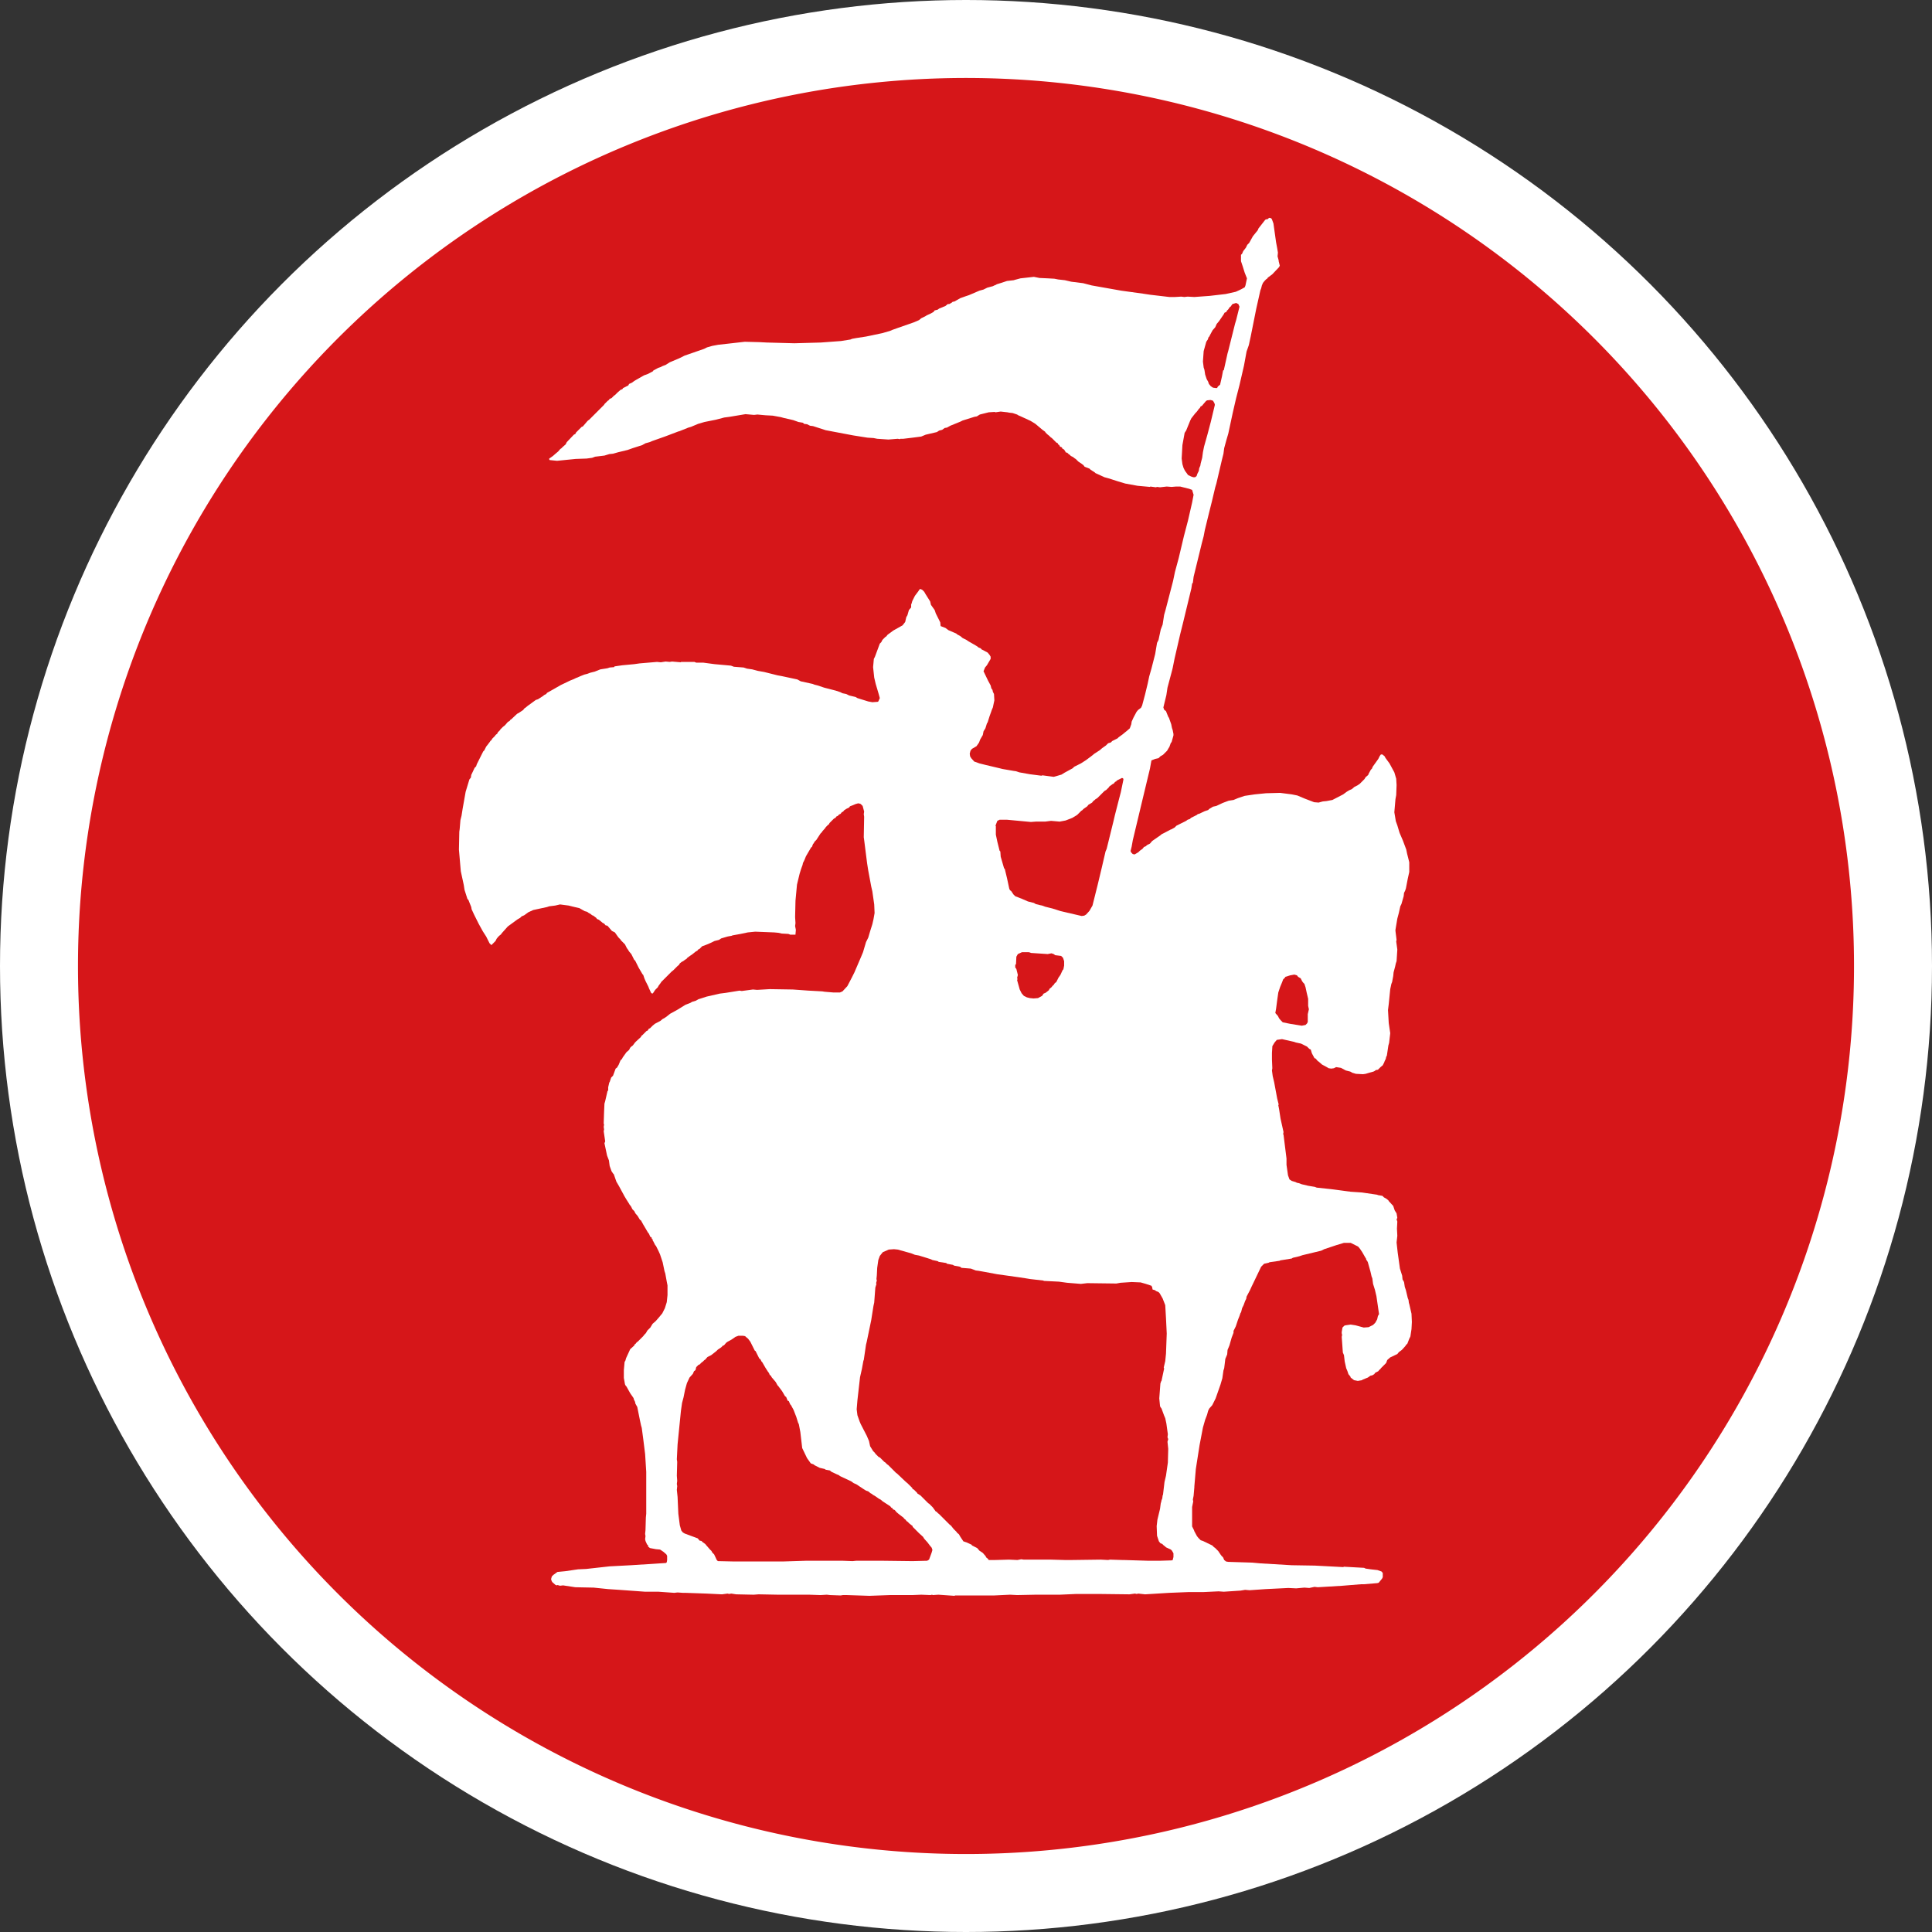 <svg xmlns="http://www.w3.org/2000/svg" viewBox="0 0 51.78 51.78"><rect x="0" y="0" width="51.78" height="51.78" fill="#333333" stroke="none"/><defs><style>.cls-1{fill:#fff;}.cls-2{fill:#d61619;}</style></defs><g id="レイヤー_2" data-name="レイヤー 2"><g id="レイヤー_1-2" data-name="レイヤー 1"><circle class="cls-1" cx="25.89" cy="25.89" r="25.89"/><path class="cls-2" d="M2.09,25.89a23.8,23.8,0,1,1,23.8,23.8A23.8,23.8,0,0,1,2.09,25.89Z"/><polygon class="cls-1" points="33.98 5.87 33.96 5.88 33.96 5.87 33.91 5.89 33.77 6.07 33.73 6.12 33.71 6.17 33.58 6.33 33.48 6.51 33.43 6.56 33.39 6.64 33.32 6.73 33.29 6.8 33.26 6.83 33.26 7 33.31 7.15 33.36 7.31 33.42 7.46 33.38 7.65 33.36 7.7 33.27 7.75 33.23 7.77 33.12 7.82 32.85 7.88 32.42 7.93 32.01 7.96 31.83 7.95 31.74 7.96 31.66 7.95 31.49 7.96 31.34 7.96 30.83 7.9 30.63 7.87 30.05 7.79 29.26 7.65 29.03 7.59 28.71 7.55 28.54 7.51 28.36 7.49 28.26 7.47 28.08 7.46 27.86 7.45 27.71 7.42 27.35 7.46 27.2 7.5 27.17 7.51 26.99 7.53 26.84 7.58 26.71 7.62 26.7 7.63 26.65 7.65 26.61 7.67 26.46 7.71 26.36 7.76 26.25 7.79 25.97 7.91 25.88 7.94 25.74 7.99 25.58 8.08 25.53 8.09 25.51 8.11 25.44 8.15 25.4 8.15 25.34 8.2 25.17 8.27 25.13 8.3 25.05 8.32 25.02 8.36 24.95 8.4 24.84 8.45 24.81 8.47 24.69 8.53 24.63 8.58 24.49 8.64 24.06 8.79 23.92 8.84 23.85 8.87 23.64 8.93 23.21 9.02 22.95 9.06 22.84 9.08 22.79 9.1 22.54 9.14 22 9.18 21.29 9.2 20.55 9.18 20.36 9.17 19.96 9.16 19.52 9.21 19.25 9.24 19.09 9.27 18.95 9.31 18.87 9.35 18.35 9.53 18.21 9.6 17.95 9.71 17.84 9.78 17.76 9.81 17.7 9.84 17.64 9.86 17.51 9.93 17.5 9.95 17.37 10.02 17.26 10.06 17.05 10.18 17 10.21 16.93 10.26 16.86 10.29 16.84 10.33 16.7 10.4 16.68 10.43 16.63 10.45 16.55 10.52 16.54 10.53 16.48 10.59 16.46 10.6 16.39 10.67 16.34 10.69 16.31 10.73 16.29 10.74 16.2 10.83 16.19 10.85 15.79 11.25 15.76 11.27 15.74 11.29 15.62 11.43 15.59 11.44 15.44 11.59 15.42 11.63 15.38 11.65 15.19 11.85 15.16 11.91 15.08 11.98 15.04 12.02 15.02 12.03 14.96 12.1 14.9 12.15 14.82 12.22 14.75 12.27 14.72 12.29 14.72 12.31 14.73 12.33 14.93 12.35 15.43 12.3 15.72 12.29 15.87 12.27 15.95 12.24 16.2 12.21 16.33 12.17 16.43 12.16 16.57 12.12 16.82 12.06 16.96 12.01 17.21 11.93 17.3 11.88 17.41 11.85 17.48 11.82 17.82 11.7 18.19 11.56 18.2 11.56 18.45 11.46 18.52 11.44 18.71 11.36 18.88 11.31 19.18 11.25 19.41 11.19 19.56 11.17 19.68 11.15 19.98 11.1 20.21 11.12 20.3 11.11 20.52 11.13 20.71 11.14 20.93 11.18 21 11.2 21.26 11.26 21.4 11.31 21.52 11.33 21.55 11.36 21.63 11.37 21.71 11.41 21.79 11.42 22.13 11.53 22.87 11.67 23.25 11.73 23.41 11.74 23.51 11.76 23.81 11.78 24.06 11.76 24.12 11.77 24.13 11.76 24.21 11.76 24.46 11.73 24.69 11.7 24.81 11.65 25.11 11.58 25.17 11.54 25.25 11.52 25.32 11.47 25.38 11.46 25.47 11.41 25.74 11.3 25.8 11.27 26.12 11.17 26.18 11.16 26.26 11.11 26.5 11.05 26.66 11.04 26.68 11.05 26.82 11.03 27 11.05 27.05 11.06 27.14 11.07 27.26 11.11 27.29 11.13 27.36 11.16 27.62 11.28 27.67 11.31 27.75 11.36 27.94 11.52 28.01 11.57 28.02 11.59 28.06 11.63 28.07 11.64 28.12 11.68 28.14 11.7 28.16 11.72 28.19 11.74 28.24 11.79 28.26 11.81 28.31 11.86 28.35 11.88 28.36 11.91 28.39 11.93 28.41 11.97 28.46 11.99 28.47 12.02 28.52 12.05 28.57 12.13 28.6 12.13 28.64 12.17 28.67 12.19 28.7 12.22 28.76 12.25 28.81 12.29 28.83 12.3 28.9 12.37 28.99 12.43 29.04 12.47 29.07 12.51 29.2 12.56 29.23 12.59 29.34 12.66 29.36 12.68 29.6 12.79 29.71 12.82 29.96 12.9 30.16 12.96 30.49 13.02 30.82 13.05 30.83 13.04 30.98 13.06 31.01 13.05 31.09 13.06 31.27 13.04 31.4 13.05 31.52 13.04 31.63 13.04 31.87 13.1 31.95 13.13 31.98 13.23 31.99 13.26 31.95 13.47 31.84 13.95 31.73 14.37 31.59 14.96 31.49 15.33 31.44 15.57 31.24 16.34 31.2 16.48 31.16 16.74 31.11 16.87 31.05 17.15 31.01 17.23 30.96 17.53 30.86 17.92 30.8 18.13 30.76 18.32 30.69 18.61 30.61 18.91 30.58 18.97 30.54 19 30.5 19.03 30.46 19.08 30.38 19.23 30.33 19.34 30.32 19.41 30.28 19.52 30.2 19.59 30.15 19.63 30.09 19.68 29.98 19.76 29.95 19.79 29.81 19.86 29.77 19.9 29.7 19.92 29.64 19.98 29.54 20.05 29.47 20.11 29.33 20.2 29.27 20.25 29.11 20.37 28.97 20.46 28.79 20.55 28.75 20.59 28.53 20.71 28.45 20.76 28.28 20.81 28.24 20.82 27.94 20.78 27.91 20.79 27.6 20.75 27.32 20.7 27.23 20.67 27.16 20.66 26.87 20.61 26.79 20.59 26.41 20.5 26.25 20.46 26.11 20.41 26.03 20.32 26 20.27 25.99 20.2 26.01 20.12 26.05 20.07 26.17 20 26.22 19.93 26.24 19.9 26.27 19.82 26.34 19.7 26.36 19.6 26.41 19.52 26.45 19.39 26.47 19.36 26.52 19.2 26.57 19.06 26.58 19.03 26.61 18.96 26.65 18.77 26.64 18.6 26.61 18.54 26.6 18.49 26.57 18.45 26.55 18.37 26.48 18.24 26.36 17.99 26.4 17.89 26.45 17.83 26.55 17.66 26.55 17.6 26.52 17.55 26.47 17.49 26.3 17.4 26.29 17.38 26.22 17.35 26.2 17.33 26.1 17.27 25.96 17.19 25.9 17.15 25.8 17.1 25.74 17.05 25.65 17 25.63 16.98 25.42 16.89 25.34 16.83 25.21 16.78 25.21 16.78 25.2 16.68 25.08 16.44 25.05 16.35 24.95 16.21 24.93 16.12 24.81 15.93 24.77 15.86 24.73 15.82 24.72 15.81 24.68 15.79 24.65 15.79 24.61 15.85 24.58 15.89 24.52 15.97 24.45 16.11 24.43 16.18 24.42 16.2 24.42 16.28 24.36 16.35 24.32 16.49 24.29 16.54 24.26 16.67 24.19 16.76 23.94 16.9 23.86 16.96 23.79 17.01 23.75 17.06 23.73 17.07 23.69 17.11 23.65 17.15 23.62 17.21 23.58 17.25 23.45 17.6 23.42 17.66 23.4 17.88 23.43 18.16 23.47 18.33 23.55 18.6 23.58 18.71 23.54 18.8 23.52 18.81 23.38 18.82 23.27 18.8 22.98 18.71 22.93 18.68 22.76 18.64 22.68 18.6 22.58 18.58 22.52 18.55 22.4 18.51 22.09 18.43 21.91 18.37 21.83 18.35 21.78 18.33 21.46 18.26 21.37 18.21 20.95 18.12 20.84 18.1 20.48 18.01 20.31 17.98 20.16 17.94 20.02 17.92 19.93 17.89 19.67 17.87 19.59 17.84 19.15 17.8 18.85 17.76 18.66 17.76 18.61 17.74 18.54 17.74 18.48 17.74 18.25 17.74 18.25 17.75 18.01 17.73 17.95 17.74 17.84 17.73 17.71 17.75 17.61 17.74 17.14 17.78 17 17.8 16.68 17.83 16.47 17.86 16.46 17.88 16.34 17.89 16.28 17.91 16.09 17.94 15.94 18 15.82 18.03 15.74 18.06 15.66 18.08 15.56 18.12 15.47 18.16 15.44 18.17 15.38 18.2 15.28 18.24 15.03 18.36 14.82 18.48 14.66 18.57 14.64 18.6 14.58 18.63 14.56 18.65 14.42 18.74 14.36 18.76 14.14 18.92 14.08 18.97 14.06 18.98 14.02 19.03 13.9 19.11 13.86 19.13 13.7 19.28 13.68 19.29 13.66 19.32 13.61 19.35 13.55 19.42 13.52 19.45 13.48 19.48 13.41 19.55 13.4 19.57 13.34 19.63 13.33 19.66 13.28 19.7 13.27 19.72 13.19 19.8 13.17 19.84 13.15 19.85 13.13 19.88 13.07 19.96 13.03 20.01 12.98 20.11 12.95 20.14 12.78 20.48 12.76 20.54 12.72 20.58 12.63 20.77 12.62 20.84 12.58 20.89 12.48 21.22 12.4 21.67 12.37 21.86 12.34 21.98 12.32 22.22 12.31 22.29 12.3 22.77 12.35 23.35 12.43 23.72 12.45 23.85 12.53 24.1 12.55 24.11 12.63 24.31 12.64 24.37 12.71 24.52 12.78 24.66 12.83 24.76 12.94 24.96 13.03 25.1 13.1 25.24 13.12 25.28 13.17 25.33 13.28 25.22 13.31 25.16 13.35 25.11 13.38 25.08 13.43 25.04 13.44 25.02 13.61 24.83 13.87 24.64 13.94 24.6 13.98 24.56 14.05 24.53 14.16 24.45 14.29 24.39 14.66 24.31 14.72 24.29 14.88 24.27 15.01 24.24 15.24 24.27 15.36 24.3 15.53 24.34 15.67 24.42 15.74 24.44 15.78 24.47 15.82 24.49 15.87 24.53 15.9 24.54 15.94 24.57 15.98 24.6 16 24.63 16.05 24.65 16.16 24.74 16.19 24.75 16.23 24.8 16.28 24.81 16.4 24.95 16.48 24.99 16.55 25.09 16.58 25.13 16.63 25.18 16.64 25.2 16.69 25.25 16.71 25.27 16.75 25.31 16.8 25.41 16.83 25.45 16.86 25.5 16.92 25.57 17 25.73 17.02 25.74 17.12 25.94 17.22 26.11 17.24 26.13 17.27 26.22 17.3 26.29 17.38 26.45 17.39 26.48 17.45 26.61 17.48 26.63 17.5 26.62 17.56 26.53 17.63 26.46 17.65 26.42 17.71 26.34 17.72 26.32 18 26.04 18.05 26 18.07 25.98 18.17 25.88 18.19 25.87 18.22 25.82 18.27 25.78 18.31 25.76 18.35 25.73 18.41 25.69 18.41 25.68 18.49 25.62 18.55 25.58 18.65 25.5 18.69 25.48 18.71 25.45 18.75 25.43 18.82 25.36 18.88 25.34 18.98 25.3 19.07 25.26 19.15 25.22 19.27 25.19 19.33 25.15 19.5 25.1 19.61 25.08 19.63 25.07 19.85 25.03 20.04 24.99 20.24 24.97 20.75 24.99 20.86 25 20.95 25.02 21.13 25.03 21.18 25.05 21.32 25.05 21.32 25.04 21.33 24.92 21.31 24.82 21.32 24.74 21.31 24.58 21.32 24.14 21.36 23.71 21.43 23.42 21.47 23.29 21.51 23.18 21.52 23.13 21.56 23.05 21.6 22.95 21.74 22.71 21.76 22.7 21.79 22.62 21.81 22.6 21.83 22.56 21.88 22.51 21.99 22.34 22.03 22.3 22.04 22.28 22.12 22.19 22.13 22.17 22.2 22.1 22.22 22.09 22.23 22.06 22.35 21.94 22.39 21.92 22.42 21.88 22.45 21.87 22.49 21.83 22.53 21.81 22.56 21.77 22.6 21.75 22.62 21.72 22.68 21.68 22.76 21.64 22.78 21.61 22.86 21.58 22.93 21.55 23 21.53 23.05 21.54 23.07 21.55 23.12 21.6 23.16 21.75 23.15 21.82 23.16 21.89 23.15 22.44 23.16 22.51 23.24 23.14 23.27 23.33 23.35 23.76 23.38 23.89 23.43 24.24 23.44 24.47 23.41 24.64 23.38 24.77 23.32 24.96 23.27 25.13 23.21 25.25 23.13 25.52 23.08 25.64 22.96 25.92 22.9 26.06 22.83 26.2 22.71 26.43 22.58 26.57 22.51 26.6 22.34 26.6 22.1 26.58 22.04 26.57 21.67 26.55 21.53 26.54 21.25 26.52 20.63 26.51 20.29 26.53 20.18 26.52 19.88 26.56 19.82 26.55 19.45 26.61 19.29 26.63 18.94 26.71 18.72 26.78 18.65 26.82 18.55 26.85 18.5 26.88 18.37 26.93 18.16 27.06 17.96 27.17 17.86 27.25 17.8 27.29 17.76 27.31 17.7 27.36 17.55 27.44 17.49 27.49 17.42 27.56 17.39 27.57 17.36 27.62 17.33 27.63 17.21 27.75 17.19 27.76 17.18 27.79 17.05 27.91 17.02 27.94 16.96 28.02 16.92 28.05 16.89 28.08 16.86 28.14 16.79 28.2 16.69 28.34 16.67 28.38 16.63 28.42 16.58 28.54 16.55 28.59 16.54 28.61 16.5 28.64 16.43 28.83 16.38 28.88 16.34 29 16.33 29.01 16.3 29.14 16.3 29.22 16.28 29.25 16.22 29.51 16.2 29.58 16.19 29.8 16.18 30.11 16.19 30.14 16.18 30.2 16.19 30.27 16.18 30.32 16.22 30.59 16.2 30.64 16.27 30.97 16.32 31.1 16.34 31.25 16.39 31.39 16.43 31.45 16.45 31.47 16.52 31.67 16.59 31.79 16.72 32.03 16.73 32.05 16.79 32.15 16.86 32.26 16.87 32.28 16.91 32.33 16.95 32.41 17 32.46 17.03 32.52 17.09 32.59 17.15 32.69 17.18 32.71 17.24 32.82 17.27 32.87 17.37 33.04 17.39 33.06 17.43 33.15 17.46 33.16 17.47 33.2 17.5 33.23 17.49 33.24 17.5 33.26 17.51 33.27 17.56 33.37 17.58 33.39 17.65 33.53 17.69 33.62 17.76 33.83 17.81 34.07 17.83 34.13 17.87 34.35 17.89 34.45 17.89 34.71 17.87 34.9 17.82 35.06 17.75 35.2 17.65 35.32 17.58 35.4 17.56 35.42 17.49 35.48 17.43 35.58 17.35 35.66 17.31 35.73 17.27 35.77 17.24 35.81 17.12 35.93 17.09 35.96 17.07 35.97 17.03 36.02 17.01 36.03 17 36.06 16.89 36.16 16.78 36.4 16.76 36.47 16.74 36.5 16.72 36.72 16.72 36.93 16.75 37.1 16.77 37.14 16.79 37.16 16.89 37.34 16.98 37.47 16.99 37.51 17.02 37.57 17.03 37.62 17.08 37.71 17.15 38.06 17.18 38.2 17.2 38.27 17.24 38.57 17.29 38.97 17.32 39.45 17.32 39.62 17.32 40.57 17.31 40.67 17.3 41.01 17.29 41.11 17.3 41.17 17.29 41.25 17.3 41.3 17.34 41.39 17.37 41.42 17.37 41.45 17.42 41.49 17.58 41.52 17.69 41.53 17.78 41.59 17.86 41.66 17.88 41.7 17.88 41.81 17.87 41.87 17.85 41.89 16.91 41.95 16.34 41.98 15.71 42.05 15.49 42.06 15.15 42.11 14.94 42.13 14.83 42.21 14.79 42.25 14.77 42.32 14.78 42.36 14.8 42.4 14.89 42.48 14.93 42.49 14.94 42.48 15.01 42.5 15.09 42.49 15.42 42.54 15.91 42.55 16.3 42.59 16.6 42.61 17.29 42.66 17.51 42.66 17.65 42.66 18.07 42.69 18.16 42.68 18.3 42.69 18.37 42.69 18.94 42.71 19.35 42.73 19.5 42.71 19.54 42.72 19.6 42.71 19.73 42.73 20.2 42.74 20.33 42.73 20.86 42.74 21.69 42.74 21.99 42.75 22.16 42.74 22.25 42.75 22.53 42.76 22.59 42.75 22.65 42.75 22.7 42.75 23.3 42.77 23.85 42.75 24.45 42.75 24.69 42.74 24.94 42.75 24.94 42.75 24.98 42.74 25 42.75 25.15 42.74 25.58 42.77 25.6 42.76 26.65 42.76 27.07 42.74 27.26 42.75 27.75 42.74 28.4 42.74 28.85 42.72 29.43 42.72 30.27 42.73 30.42 42.71 30.46 42.72 30.51 42.71 30.69 42.73 31.34 42.69 31.84 42.67 32.24 42.67 32.66 42.65 32.8 42.66 33.25 42.63 33.37 42.61 33.49 42.62 33.92 42.59 34.53 42.56 34.74 42.57 34.96 42.55 35.09 42.56 35.23 42.53 35.32 42.54 35.98 42.5 36.47 42.46 36.55 42.46 36.91 42.43 36.95 42.42 37.04 42.31 37.06 42.27 37.06 42.16 37.03 42.12 36.92 42.08 36.74 42.06 36.6 42.04 36.56 42.02 36.02 41.99 36 42 35.24 41.96 34.62 41.95 33.78 41.9 33.56 41.88 32.92 41.86 32.86 41.85 32.81 41.81 32.78 41.74 32.74 41.7 32.71 41.66 32.65 41.57 32.56 41.48 32.54 41.47 32.49 41.42 32.24 41.3 32.18 41.28 32.12 41.22 32.08 41.17 32.01 41.04 32 41.01 31.95 40.91 31.95 40.57 31.95 40.51 31.95 40.39 31.98 40.24 31.97 40.19 31.99 40.09 32.01 39.86 32.01 39.84 32.05 39.37 32.15 38.73 32.24 38.26 32.3 38.05 32.35 37.92 32.38 37.81 32.41 37.75 32.49 37.66 32.57 37.5 32.58 37.48 32.71 37.11 32.76 36.94 32.79 36.73 32.81 36.67 32.84 36.42 32.89 36.3 32.9 36.18 32.95 36.06 33.01 35.85 33.06 35.72 33.06 35.67 33.12 35.55 33.18 35.37 33.22 35.27 33.25 35.18 33.26 35.18 33.29 35.06 33.33 34.98 33.37 34.87 33.4 34.81 33.41 34.75 33.5 34.58 33.55 34.47 33.57 34.43 33.8 33.95 33.86 33.89 33.88 33.87 34.01 33.84 34.02 33.83 34.3 33.79 34.31 33.78 34.62 33.73 34.65 33.71 34.82 33.67 34.91 33.64 35.41 33.52 35.49 33.48 35.82 33.37 35.92 33.34 36.02 33.31 36.2 33.31 36.34 33.38 36.4 33.41 36.45 33.47 36.51 33.56 36.59 33.7 36.61 33.73 36.62 33.77 36.64 33.79 36.66 33.83 36.73 34.08 36.76 34.21 36.78 34.26 36.8 34.41 36.85 34.57 36.89 34.74 36.96 35.22 36.93 35.27 36.91 35.36 36.86 35.45 36.8 35.51 36.68 35.57 36.55 35.58 36.33 35.52 36.2 35.5 36.06 35.52 36.03 35.53 35.98 35.58 35.96 35.7 35.96 35.73 35.97 35.78 35.96 35.83 35.99 36.25 36.02 36.32 36.04 36.49 36.06 36.58 36.08 36.67 36.11 36.74 36.14 36.83 36.19 36.89 36.2 36.92 36.29 36.99 36.39 37.01 36.51 36.99 36.51 36.98 36.66 36.92 36.73 36.87 36.78 36.86 36.83 36.83 36.86 36.79 36.94 36.75 36.97 36.71 36.99 36.7 37.01 36.67 37.03 36.65 37.15 36.53 37.18 36.45 37.26 36.38 37.45 36.29 37.49 36.24 37.57 36.18 37.59 36.16 37.67 36.07 37.68 36.05 37.72 36.01 37.77 35.88 37.8 35.82 37.83 35.62 37.84 35.43 37.83 35.21 37.77 34.95 37.76 34.92 37.75 34.84 37.73 34.79 37.68 34.58 37.65 34.49 37.63 34.36 37.59 34.29 37.58 34.19 37.52 34 37.46 33.57 37.43 33.3 37.45 33.12 37.44 32.93 37.45 32.74 37.43 32.68 37.45 32.64 37.43 32.52 37.38 32.44 37.34 32.32 37.22 32.19 37.21 32.17 37.16 32.13 37.09 32.09 37.05 32.05 36.93 32.03 36.91 32.02 36.5 31.96 36.2 31.94 35.67 31.87 35.29 31.83 35.24 31.81 35.06 31.78 34.89 31.74 34.81 31.71 34.76 31.7 34.72 31.68 34.62 31.65 34.56 31.61 34.52 31.5 34.48 31.22 34.48 31.21 34.48 31.14 34.48 31.05 34.4 30.41 34.39 30.4 34.4 30.34 34.32 29.98 34.28 29.72 34.26 29.62 34.27 29.6 34.23 29.44 34.15 29.01 34.11 28.84 34.09 28.69 34.1 28.63 34.09 28.4 34.09 28.22 34.1 28.06 34.1 28.04 34.16 27.94 34.22 27.87 34.36 27.85 34.67 27.92 34.73 27.94 34.87 27.97 34.97 28.02 35.03 28.05 35.09 28.11 35.13 28.13 35.16 28.23 35.23 28.36 35.26 28.37 35.32 28.44 35.34 28.45 35.43 28.53 35.56 28.6 35.61 28.63 35.68 28.64 35.75 28.63 35.81 28.6 35.94 28.62 36.07 28.69 36.19 28.72 36.24 28.75 36.34 28.78 36.53 28.79 36.6 28.78 36.7 28.75 36.81 28.72 36.85 28.7 36.87 28.68 36.93 28.67 37 28.6 37.06 28.55 37.1 28.47 37.11 28.44 37.14 28.38 37.15 28.33 37.17 28.29 37.21 28.02 37.23 27.95 37.26 27.69 37.22 27.42 37.2 27.07 37.22 26.91 37.26 26.51 37.29 26.37 37.31 26.32 37.34 26.16 37.35 26.06 37.39 25.91 37.41 25.82 37.43 25.76 37.45 25.45 37.42 25.23 37.43 25.19 37.4 24.95 37.4 24.92 37.45 24.62 37.49 24.47 37.53 24.29 37.56 24.23 37.62 24.02 37.63 23.93 37.66 23.87 37.68 23.81 37.73 23.55 37.77 23.37 37.77 23.11 37.74 22.99 37.71 22.87 37.69 22.77 37.6 22.53 37.51 22.32 37.45 22.12 37.41 22.01 37.37 21.77 37.4 21.42 37.42 21.31 37.43 21.04 37.42 20.87 37.37 20.7 37.24 20.46 37.13 20.31 37.11 20.27 37.05 20.22 37.01 20.22 36.98 20.26 36.94 20.34 36.84 20.48 36.79 20.55 36.77 20.6 36.74 20.63 36.68 20.74 36.67 20.77 36.6 20.83 36.57 20.88 36.44 21.01 36.38 21.05 36.3 21.09 36.23 21.15 36.16 21.18 36.11 21.21 36.08 21.23 36 21.29 35.71 21.44 35.55 21.47 35.45 21.48 35.34 21.51 35.22 21.5 34.96 21.4 34.77 21.32 34.62 21.29 34.31 21.25 33.93 21.26 33.63 21.29 33.36 21.33 33.18 21.39 33.06 21.44 32.93 21.46 32.77 21.52 32.6 21.6 32.51 21.62 32.41 21.68 32.38 21.71 32.29 21.74 32.14 21.81 32.1 21.82 32.08 21.84 31.92 21.92 31.89 21.95 31.83 21.97 31.79 22 31.53 22.13 31.48 22.18 31.39 22.23 31.38 22.23 31.21 22.32 31.13 22.36 31.11 22.38 30.88 22.54 30.82 22.61 30.74 22.65 30.71 22.68 30.66 22.7 30.62 22.75 30.55 22.8 30.51 22.84 30.41 22.9 30.36 22.89 30.32 22.85 30.3 22.81 30.33 22.69 30.36 22.52 30.53 21.81 30.58 21.6 30.82 20.6 30.86 20.38 30.96 20.34 31.05 20.32 31.1 20.27 31.17 20.23 31.28 20.12 31.32 20.05 31.34 20.02 31.38 19.91 31.4 19.89 31.45 19.71 31.45 19.67 31.43 19.57 31.41 19.51 31.39 19.41 31.33 19.24 31.31 19.21 31.25 19.06 31.2 19.02 31.18 18.96 31.26 18.63 31.29 18.43 31.41 17.98 31.43 17.9 31.48 17.65 31.63 17 31.7 16.72 31.93 15.77 31.95 15.64 31.97 15.62 31.99 15.46 32.21 14.56 32.26 14.37 32.29 14.21 32.4 13.76 32.48 13.44 32.57 13.06 32.6 12.96 32.75 12.32 32.79 12.16 32.81 12.01 32.87 11.79 32.92 11.62 33.04 11.06 33.13 10.67 33.22 10.32 33.34 9.8 33.41 9.42 33.47 9.25 33.52 9.02 33.67 8.27 33.78 7.78 33.8 7.73 33.82 7.65 33.85 7.58 33.9 7.52 33.94 7.48 33.96 7.47 33.98 7.44 34.1 7.35 34.28 7.16 34.3 7.12 34.27 7 34.27 6.98 34.24 6.87 34.25 6.77 34.23 6.65 34.2 6.49 34.13 5.99 34.09 5.88 34.07 5.85 34.03 5.84 34.01 5.84 33.98 5.87 33.98 5.87"/><polygon class="cls-2" points="33.17 8.14 33.13 8.12 33.03 8.15 32.98 8.22 32.96 8.23 32.92 8.29 32.88 8.33 32.87 8.36 32.82 8.38 32.8 8.42 32.67 8.61 32.61 8.68 32.57 8.77 32.5 8.85 32.44 8.96 32.41 9.02 32.39 9.04 32.37 9.1 32.33 9.16 32.26 9.41 32.24 9.69 32.26 9.85 32.28 9.91 32.3 10.04 32.34 10.16 32.38 10.23 32.4 10.29 32.45 10.35 32.51 10.39 32.58 10.4 32.62 10.4 32.64 10.36 32.7 10.31 32.75 10.09 32.78 9.93 32.8 9.92 32.86 9.65 32.9 9.47 32.92 9.4 32.95 9.28 33.1 8.68 33.13 8.58 33.22 8.22 33.19 8.15 33.17 8.14 33.17 8.14"/><polygon class="cls-2" points="32.51 10.74 32.48 10.73 32.44 10.72 32.35 10.73 32.32 10.75 32.21 10.88 32.18 10.89 32.16 10.93 32.12 10.97 32.11 10.99 32.07 11.04 32.04 11.07 31.93 11.21 31.9 11.27 31.79 11.54 31.75 11.6 31.69 11.93 31.67 12.29 31.69 12.44 31.72 12.54 31.76 12.62 31.79 12.66 31.84 12.73 31.92 12.77 31.98 12.79 32.03 12.79 32.07 12.76 32.09 12.7 32.13 12.62 32.14 12.55 32.17 12.48 32.18 12.42 32.22 12.27 32.24 12.12 32.27 11.97 32.36 11.65 32.45 11.31 32.56 10.85 32.55 10.81 32.51 10.74 32.51 10.74"/><polygon class="cls-2" points="30.1 20.86 30.07 20.85 29.93 20.92 29.91 20.95 29.89 20.95 29.85 21 29.81 21.02 29.73 21.08 29.72 21.1 29.65 21.17 29.6 21.2 29.53 21.27 29.51 21.29 29.41 21.39 29.36 21.42 29.34 21.44 29.3 21.47 29.27 21.51 29.17 21.57 29.14 21.61 29.04 21.68 29 21.72 28.98 21.73 28.87 21.84 28.74 21.92 28.56 21.99 28.4 22.02 28.17 22 28.01 22.02 27.76 22.02 27.63 22.03 26.99 21.97 26.79 21.97 26.73 22 26.68 22.13 26.69 22.14 26.69 22.23 26.69 22.37 26.73 22.56 26.75 22.64 26.79 22.8 26.81 22.82 26.82 22.96 26.91 23.27 26.93 23.29 26.99 23.54 27.05 23.82 27.07 23.86 27.1 23.88 27.16 23.97 27.21 24.02 27.39 24.09 27.55 24.16 27.71 24.2 27.76 24.23 27.88 24.26 27.93 24.27 28.01 24.3 28.09 24.32 28.21 24.35 28.43 24.42 28.99 24.55 29.06 24.54 29.11 24.51 29.2 24.41 29.28 24.27 29.39 23.83 29.42 23.71 29.53 23.25 29.63 22.82 29.66 22.75 29.84 22.02 29.88 21.85 29.99 21.42 30.04 21.23 30.11 20.89 30.1 20.86 30.1 20.86"/><polygon class="cls-2" points="27.61 25.53 27.57 25.52 27.39 25.52 27.28 25.57 27.24 25.64 27.23 25.84 27.21 25.86 27.21 25.93 27.24 25.97 27.28 26.13 27.26 26.21 27.27 26.24 27.26 26.27 27.33 26.52 27.38 26.62 27.44 26.69 27.52 26.73 27.6 26.75 27.7 26.76 27.82 26.75 27.93 26.69 27.97 26.63 28.02 26.61 28.11 26.54 28.13 26.5 28.18 26.46 28.22 26.41 28.23 26.41 28.27 26.35 28.31 26.32 28.37 26.2 28.42 26.13 28.48 26 28.5 25.98 28.52 25.88 28.52 25.76 28.49 25.67 28.44 25.62 28.28 25.6 28.24 25.57 28.18 25.55 28.08 25.57 27.63 25.54 27.61 25.53 27.61 25.53"/><polygon class="cls-2" points="34.76 26.14 34.69 26.12 34.58 26.14 34.45 26.18 34.44 26.2 34.39 26.25 34.36 26.33 34.31 26.45 34.26 26.6 34.23 26.81 34.2 27.04 34.18 27.15 34.25 27.23 34.28 27.29 34.32 27.34 34.38 27.4 34.58 27.44 34.89 27.49 34.99 27.47 35.03 27.43 35.05 27.39 35.05 27.18 35.08 27.05 35.06 26.96 35.06 26.81 35.06 26.77 35.02 26.6 34.99 26.46 34.96 26.37 34.93 26.34 34.9 26.3 34.86 26.22 34.79 26.18 34.76 26.14 34.76 26.14"/><polygon class="cls-2" points="24.06 33.49 23.96 33.48 23.82 33.49 23.66 33.56 23.58 33.66 23.54 33.77 23.51 33.98 23.5 34.18 23.49 34.28 23.5 34.32 23.48 34.39 23.49 34.41 23.46 34.51 23.43 34.91 23.41 35 23.35 35.38 23.23 35.96 23.21 36.04 23.15 36.45 23.14 36.47 23.1 36.69 23.05 36.91 22.98 37.53 22.96 37.77 22.98 37.93 23.04 38.1 23.07 38.17 23.23 38.48 23.29 38.62 23.32 38.76 23.4 38.89 23.45 38.94 23.46 38.96 23.55 39.05 23.58 39.06 23.7 39.18 23.72 39.19 23.78 39.25 23.8 39.26 24.02 39.48 24.04 39.49 24.06 39.51 24.26 39.7 24.34 39.77 24.45 39.88 24.46 39.91 24.49 39.92 24.58 40.01 24.59 40.03 24.67 40.08 24.72 40.13 24.88 40.29 24.9 40.3 25 40.4 25.08 40.51 25.11 40.52 25.13 40.55 25.17 40.58 25.3 40.71 25.32 40.73 25.46 40.87 25.48 40.88 25.56 40.98 25.64 41.06 25.65 41.08 25.7 41.12 25.74 41.19 25.78 41.25 25.82 41.31 25.91 41.34 26.04 41.4 26.05 41.42 26.19 41.49 26.25 41.56 26.34 41.62 26.41 41.7 26.44 41.75 26.47 41.77 26.5 41.81 26.68 41.81 27.04 41.8 27.27 41.81 27.37 41.79 27.44 41.8 27.49 41.8 28.17 41.8 28.53 41.81 28.59 41.81 28.62 41.81 28.75 41.81 29.5 41.8 29.7 41.81 29.75 41.8 30.07 41.81 30.11 41.81 30.77 41.83 31.09 41.83 31.41 41.82 31.43 41.81 31.45 41.73 31.45 41.63 31.41 41.56 31.38 41.53 31.25 41.47 31.23 41.45 31.19 41.42 31.15 41.38 31.1 41.36 31.06 41.31 31.01 41.16 31 40.9 31.02 40.73 31.09 40.44 31.11 40.29 31.12 40.26 31.13 40.21 31.15 40.16 31.16 40.08 31.17 40.06 31.21 39.72 31.25 39.55 31.3 39.2 31.31 38.83 31.29 38.64 31.31 38.57 31.29 38.52 31.3 38.44 31.26 38.15 31.23 38.01 31.2 37.94 31.13 37.75 31.1 37.71 31.09 37.68 31.07 37.48 31.1 37.08 31.12 37.02 31.13 37.01 31.2 36.68 31.19 36.65 31.23 36.48 31.25 36.28 31.27 35.74 31.25 35.33 31.23 34.98 31.16 34.8 31.08 34.66 31.05 34.63 30.98 34.6 30.96 34.58 30.89 34.56 30.88 34.5 30.86 34.46 30.71 34.41 30.57 34.37 30.33 34.36 30.03 34.38 29.92 34.4 29.14 34.39 28.97 34.41 28.6 34.38 28.38 34.35 27.98 34.33 27.96 34.32 27.61 34.28 27.49 34.26 27.29 34.23 26.72 34.15 26.4 34.09 26.23 34.06 26.15 34.05 26.02 34 25.77 33.98 25.73 33.95 25.57 33.92 25.54 33.9 25.38 33.87 25.36 33.85 25.16 33.82 25.13 33.8 24.99 33.77 24.95 33.75 24.63 33.65 24.52 33.63 24.42 33.59 24.06 33.49 24.06 33.49"/><polygon class="cls-2" points="19.97 35.81 19.91 35.8 19.79 35.8 19.71 35.83 19.61 35.9 19.5 35.96 19.46 35.99 19.4 36.06 19.38 36.06 19.33 36.11 19.24 36.17 19.2 36.21 19.06 36.32 18.96 36.37 18.9 36.44 18.88 36.45 18.83 36.5 18.81 36.51 18.75 36.57 18.72 36.58 18.66 36.64 18.64 36.72 18.6 36.75 18.57 36.82 18.48 36.92 18.41 37.07 18.36 37.25 18.32 37.45 18.28 37.6 18.25 37.81 18.16 38.71 18.14 39.11 18.15 39.18 18.14 39.55 18.15 39.69 18.14 39.77 18.15 39.83 18.14 39.93 18.16 40.12 18.18 40.57 18.22 40.88 18.26 41.02 18.3 41.07 18.35 41.1 18.51 41.16 18.62 41.2 18.7 41.23 18.75 41.29 18.8 41.3 18.83 41.33 18.9 41.38 18.95 41.44 18.96 41.45 19.02 41.52 19.07 41.57 19.09 41.61 19.14 41.66 19.21 41.81 19.24 41.84 19.69 41.85 20.52 41.85 20.97 41.85 21.61 41.83 22.28 41.83 22.58 41.83 22.85 41.84 22.95 41.83 23.64 41.83 24.46 41.84 24.85 41.83 24.9 41.8 24.97 41.61 24.99 41.54 24.97 41.48 24.92 41.42 24.86 41.34 24.77 41.24 24.74 41.19 24.63 41.09 24.58 41.04 24.46 40.92 24.46 40.9 24.42 40.87 24.37 40.83 24.34 40.8 24.32 40.78 24.3 40.77 24.27 40.73 24.23 40.7 24.22 40.68 24.09 40.58 24.03 40.53 23.98 40.47 23.93 40.45 23.91 40.41 23.89 40.41 23.86 40.37 23.66 40.24 23.6 40.19 23.56 40.17 23.46 40.1 23.39 40.06 23.37 40.04 23.33 40.02 23.27 39.97 23.21 39.95 23.13 39.9 22.95 39.78 22.88 39.75 22.81 39.7 22.51 39.56 22.49 39.54 22.42 39.51 22.29 39.45 22.24 39.41 22.13 39.39 22.1 39.37 21.97 39.34 21.83 39.27 21.81 39.25 21.73 39.22 21.63 39.08 21.5 38.81 21.45 38.38 21.41 38.17 21.39 38.13 21.34 37.97 21.32 37.92 21.27 37.79 21.2 37.66 21.18 37.64 21.14 37.55 21.11 37.54 21.07 37.44 21.04 37.42 20.97 37.3 20.95 37.27 20.86 37.15 20.84 37.13 20.79 37.04 20.68 36.91 20.66 36.87 20.63 36.85 20.61 36.8 20.58 36.76 20.51 36.65 20.43 36.51 20.41 36.49 20.38 36.43 20.35 36.41 20.25 36.21 20.23 36.2 20.11 35.96 20.05 35.88 19.99 35.83 19.97 35.81 19.97 35.81"/></g></g></svg>